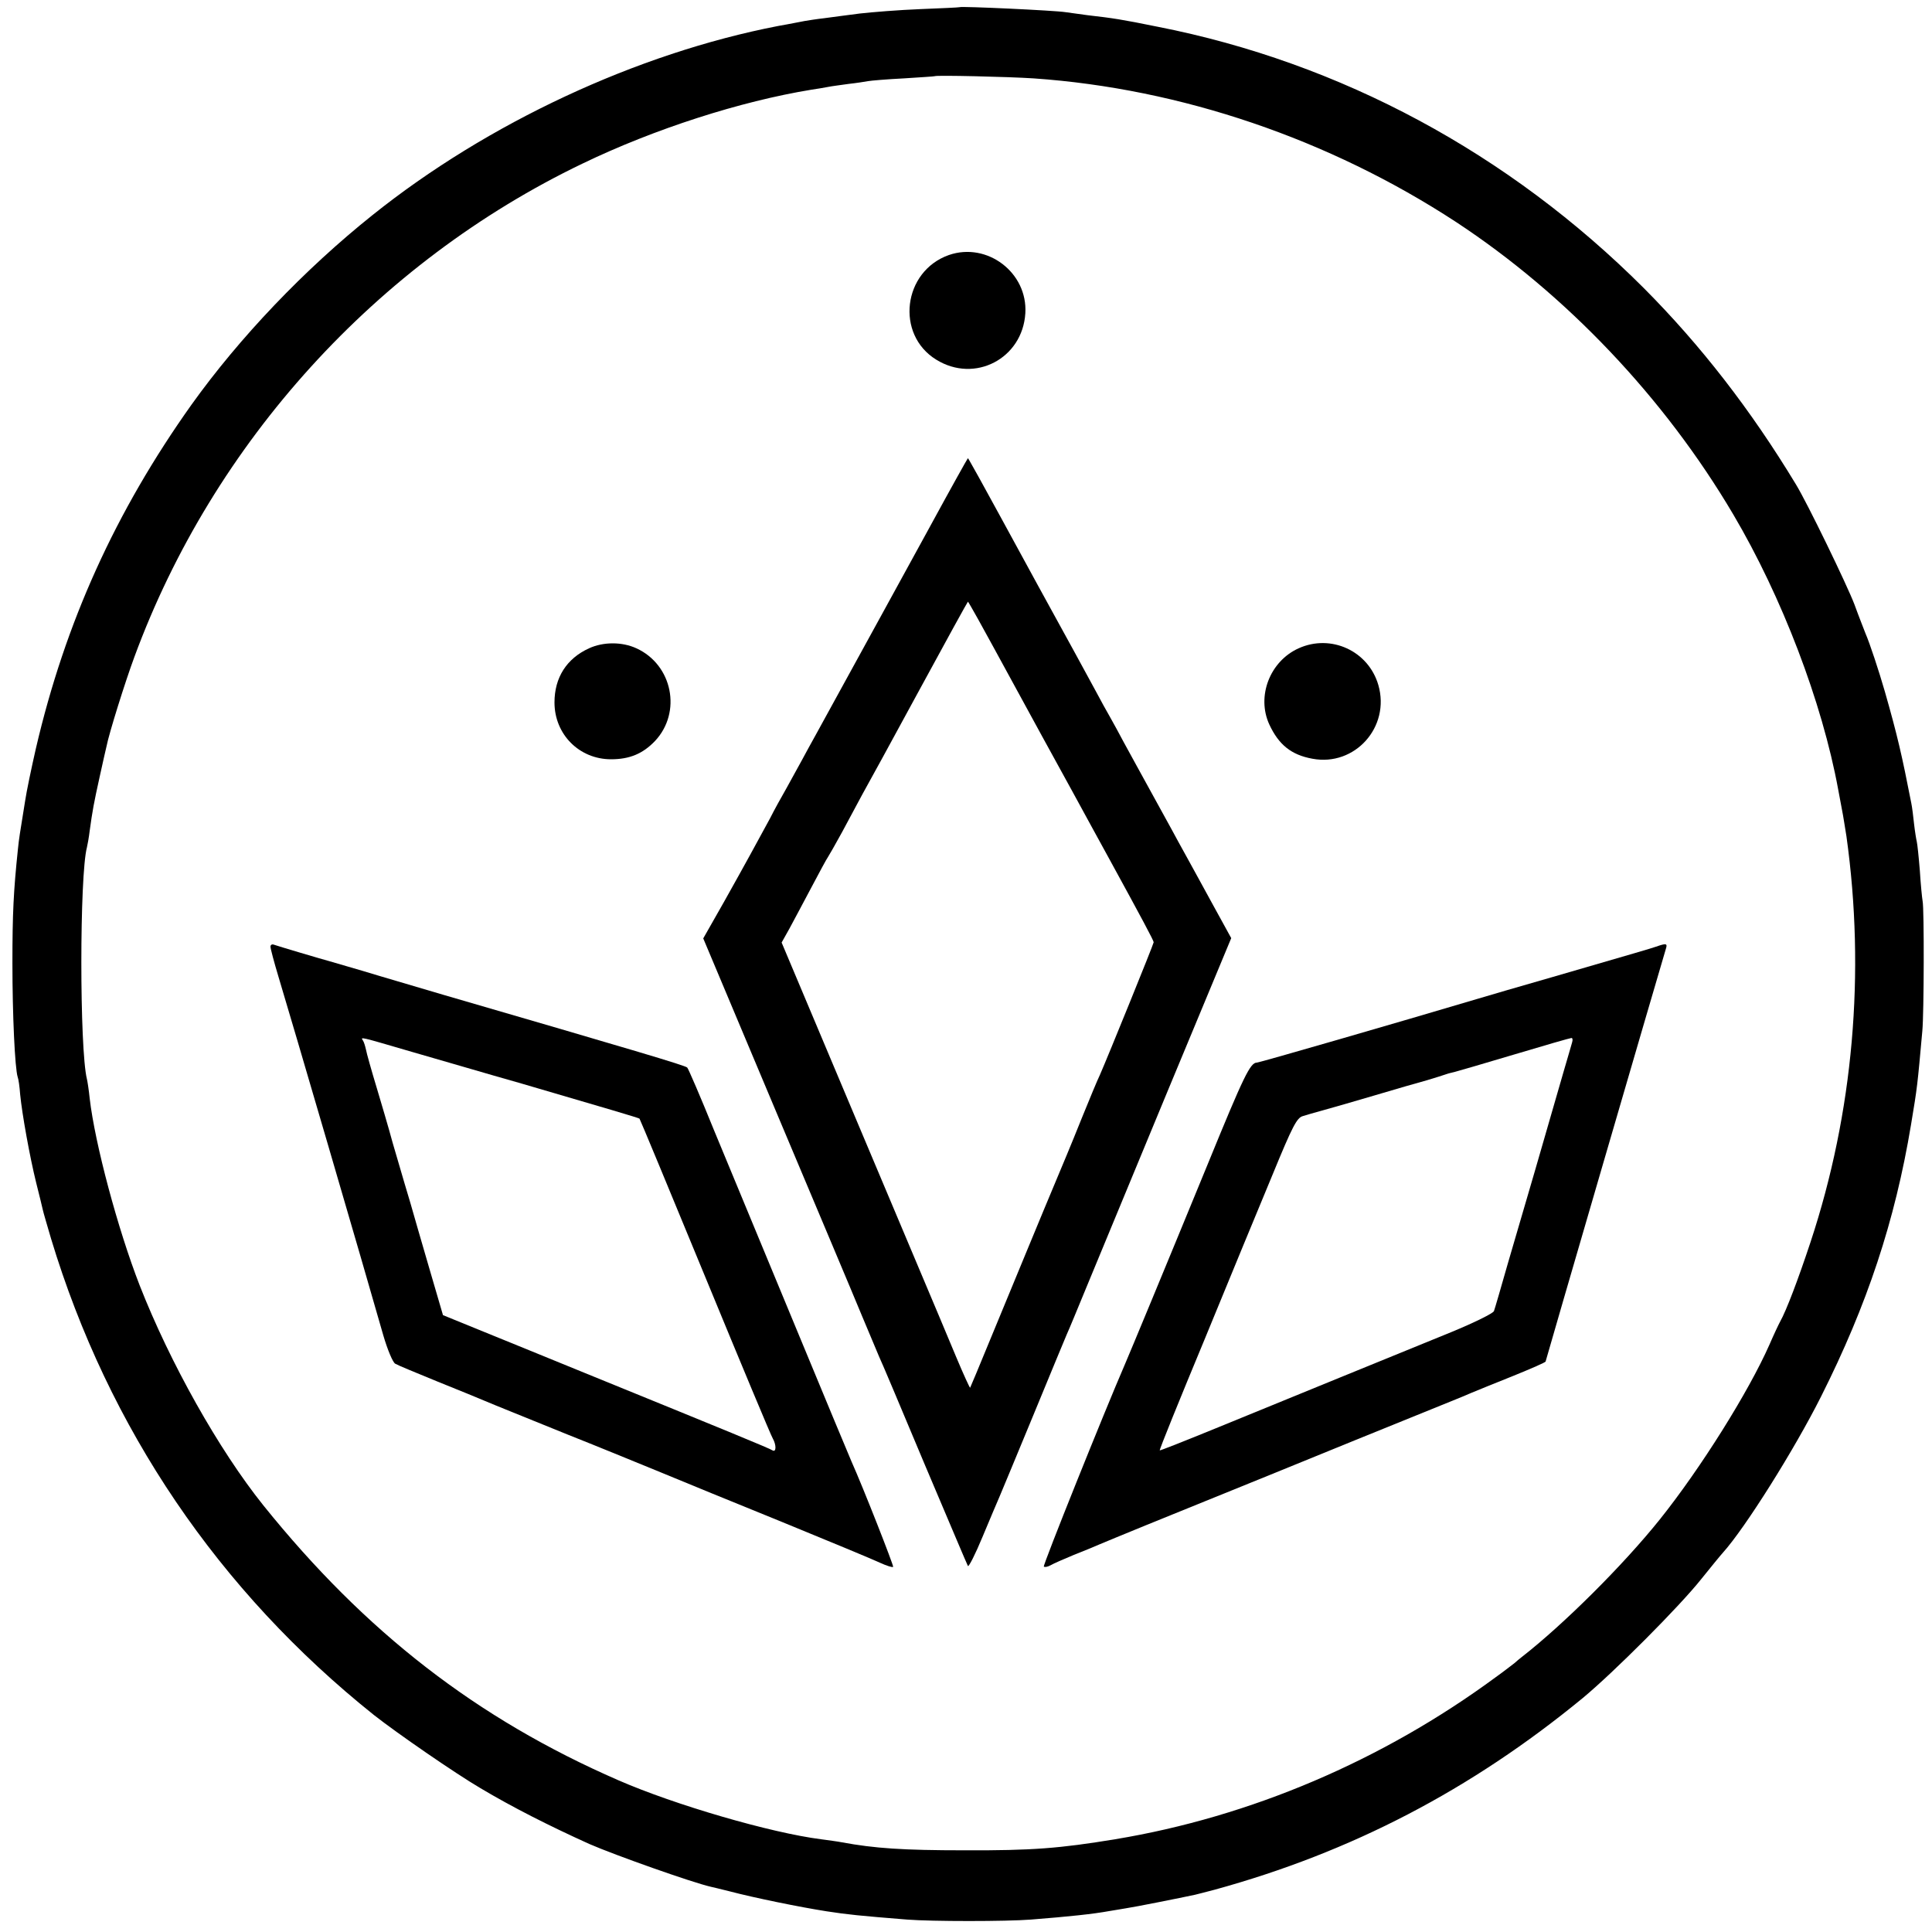 <?xml version="1.0" standalone="no"?>
<!DOCTYPE svg PUBLIC "-//W3C//DTD SVG 20010904//EN"
 "http://www.w3.org/TR/2001/REC-SVG-20010904/DTD/svg10.dtd">
<svg version="1.0" xmlns="http://www.w3.org/2000/svg"
 width="700pt" height="700pt" viewBox="0 0 700 700"
 preserveAspectRatio="xMidYMid meet">
<g transform="translate(0,700) scale(0.1,-0.1)"
fill="#000000" stroke="none">
<path d="M3477 6974 c-1 -1 -65 -4 -142 -7 -77 -3 -176 -11 -220 -16 -44 -6
-102 -13 -129 -17 -27 -3 -58 -8 -70 -10 -12 -2 -55 -11 -96 -18 -512 -99
-1054 -352 -1470 -685 -248 -198 -482 -444 -656 -687 -276 -388 -458 -790
-564 -1246 -16 -70 -34 -156 -39 -190 -20 -124 -22 -135 -26 -174 -16 -153
-20 -233 -20 -414 0 -188 9 -380 19 -412 3 -7 7 -35 9 -63 7 -72 35 -227 58
-320 11 -44 22 -88 24 -98 2 -10 16 -57 30 -105 208 -688 608 -1277 1170
-1726 84 -66 294 -211 386 -265 116 -69 246 -135 394 -202 94 -41 374 -140
440 -155 6 -1 37 -9 70 -17 87 -23 254 -57 350 -72 78 -12 118 -16 292 -30 89
-7 358 -7 448 0 139 11 225 20 285 31 14 2 41 7 60 10 29 4 199 38 250 49 8 2
40 10 70 18 496 136 930 362 1335 695 111 92 350 331 430 432 33 41 68 84 78
95 80 89 258 372 355 565 167 332 268 636 326 985 23 138 23 140 41 340 6 62
7 443 1 470 -2 11 -7 61 -10 110 -4 50 -9 97 -11 105 -2 8 -7 38 -10 65 -3 28
-7 61 -10 75 -34 174 -50 244 -96 405 -21 73 -55 176 -70 210 -4 11 -23 58
-40 105 -27 71 -171 368 -212 435 -164 271 -345 504 -551 711 -489 489 -1099
817 -1761 947 -133 27 -160 31 -255 42 -30 4 -66 9 -80 11 -36 6 -378 22 -383
18z m268 -258 c534 -37 1071 -220 1530 -520 400 -263 756 -638 1005 -1060 176
-298 322 -680 380 -996 6 -30 12 -66 15 -80 3 -14 9 -54 15 -90 69 -494 25
-1001 -130 -1470 -45 -136 -88 -249 -110 -288 -5 -9 -23 -47 -39 -84 -75 -170
-249 -448 -397 -633 -133 -166 -349 -381 -502 -500 -7 -5 -18 -15 -25 -21 -7
-5 -37 -29 -68 -51 -410 -302 -889 -506 -1379 -587 -200 -33 -301 -41 -545
-40 -223 0 -326 7 -445 29 -14 3 -47 7 -75 11 -181 23 -529 124 -735 214 -512
223 -916 536 -1286 996 -161 201 -338 516 -448 797 -79 203 -162 513 -181 677
-3 30 -8 62 -10 70 -27 108 -27 739 0 840 2 8 7 35 10 60 10 73 15 100 36 195
11 50 22 99 25 111 9 47 68 235 101 324 286 777 878 1429 1623 1787 261 126
573 226 830 268 19 3 46 7 60 10 14 3 48 7 75 11 28 3 59 8 70 10 11 2 70 7
130 10 61 4 111 7 112 8 5 4 267 -2 358 -8z"/>
<path d="M3438 6076 c-167 -59 -194 -288 -46 -379 140 -87 313 4 323 168 9
147 -138 259 -277 211z"/>
<path d="M3370 5093 c-74 -135 -151 -276 -171 -312 -35 -64 -181 -330 -242
-441 -17 -30 -40 -73 -52 -95 -12 -22 -37 -67 -55 -100 -19 -33 -46 -82 -60
-110 -45 -83 -89 -164 -167 -303 l-75 -132 262 -623 c144 -342 285 -676 312
-742 28 -66 56 -133 63 -150 8 -16 82 -192 165 -390 84 -198 154 -364 157
-369 3 -4 27 43 53 106 26 63 55 130 63 149 8 19 63 151 122 294 59 143 113
274 120 290 8 17 40 95 73 175 33 80 164 396 291 703 l232 558 -67 122 c-37
67 -80 147 -97 177 -17 30 -40 73 -52 95 -118 215 -147 267 -173 315 -16 30
-38 71 -49 90 -11 19 -36 64 -55 100 -19 36 -113 207 -208 380 -94 173 -190
348 -212 388 -22 39 -40 72 -41 72 -1 0 -63 -111 -137 -247z m173 -335 c38
-69 35 -63 234 -428 77 -140 157 -286 178 -325 21 -38 49 -90 63 -115 122
-223 162 -298 162 -304 0 -6 -166 -415 -195 -481 -8 -16 -37 -86 -65 -155 -44
-110 -71 -173 -101 -245 -21 -49 -172 -415 -234 -565 -37 -91 -69 -166 -70
-168 -1 -2 -24 48 -50 110 -26 62 -54 129 -62 148 -8 19 -140 332 -293 695
l-278 660 28 50 c15 28 51 95 80 150 29 55 56 105 60 110 4 6 27 46 51 90 23
44 57 105 73 136 17 30 110 200 206 377 96 177 176 322 177 322 1 0 17 -28 36
-62z"/>
<path d="M2134 4651 c-81 -37 -125 -106 -125 -196 0 -116 90 -206 205 -206 67
0 115 20 159 66 98 104 64 276 -67 336 -52 24 -120 24 -172 0z"/>
<path d="M4705 4651 c-104 -47 -153 -174 -106 -276 34 -73 79 -110 156 -124
154 -29 283 115 239 267 -36 124 -172 186 -289 133z"/>
<path d="M980 3570 c0 -7 13 -56 29 -109 44 -145 311 -1057 380 -1300 15 -51
34 -97 43 -102 8 -5 78 -34 154 -65 77 -31 153 -62 169 -69 57 -24 91 -37 300
-122 116 -46 269 -109 340 -138 72 -30 270 -111 440 -180 171 -70 330 -136
353 -147 24 -11 46 -18 48 -15 3 3 -108 286 -151 382 -14 31 -339 817 -498
1200 -49 121 -93 223 -97 227 -5 7 -201 65 -885 264 -104 31 -235 69 -290 86
-55 16 -109 32 -120 35 -30 8 -188 55 -202 60 -7 3 -13 0 -13 -7z m512 -381
c95 -27 274 -80 398 -115 308 -90 423 -124 427 -127 2 -2 109 -260 238 -573
129 -313 239 -577 245 -586 13 -23 13 -51 -1 -43 -10 7 -161 69 -679 280 -140
57 -313 128 -385 157 l-130 53 -50 171 c-27 93 -58 199 -68 235 -11 35 -30
102 -44 149 -14 47 -29 99 -33 115 -5 17 -24 84 -44 150 -20 66 -38 130 -40
142 -3 13 -7 27 -11 33 -9 14 -15 15 177 -41z"/>
<path d="M6000 3570 c-27 -9 -48 -15 -375 -110 -115 -33 -239 -69 -275 -80
-279 -83 -787 -230 -796 -230 -24 0 -47 -47 -179 -370 -156 -380 -281 -681
-300 -725 -72 -166 -297 -726 -293 -731 4 -3 14 -1 25 5 10 6 47 22 83 37 36
14 79 32 95 39 17 7 91 38 165 68 328 133 626 254 760 309 123 50 291 118 365
148 11 4 36 15 55 23 19 8 88 36 153 62 64 26 117 49 117 52 0 3 416 1430 436
1496 6 19 1 20 -36 7z m-304 -347 c-3 -10 -16 -56 -30 -103 -53 -185 -157
-543 -202 -695 -25 -88 -48 -167 -51 -175 -2 -8 -71 -42 -156 -77 -84 -34
-264 -108 -402 -164 -137 -56 -340 -139 -450 -184 -110 -45 -201 -81 -203 -80
-2 2 71 182 162 401 90 220 202 490 248 601 71 173 87 203 108 209 14 4 27 8
30 9 3 1 25 7 50 14 25 7 106 30 180 52 74 22 160 47 190 55 30 9 62 19 70 22
8 3 22 6 30 8 8 2 105 30 215 63 110 33 204 60 208 60 5 1 6 -7 3 -16z"/>
</g>
</svg>

